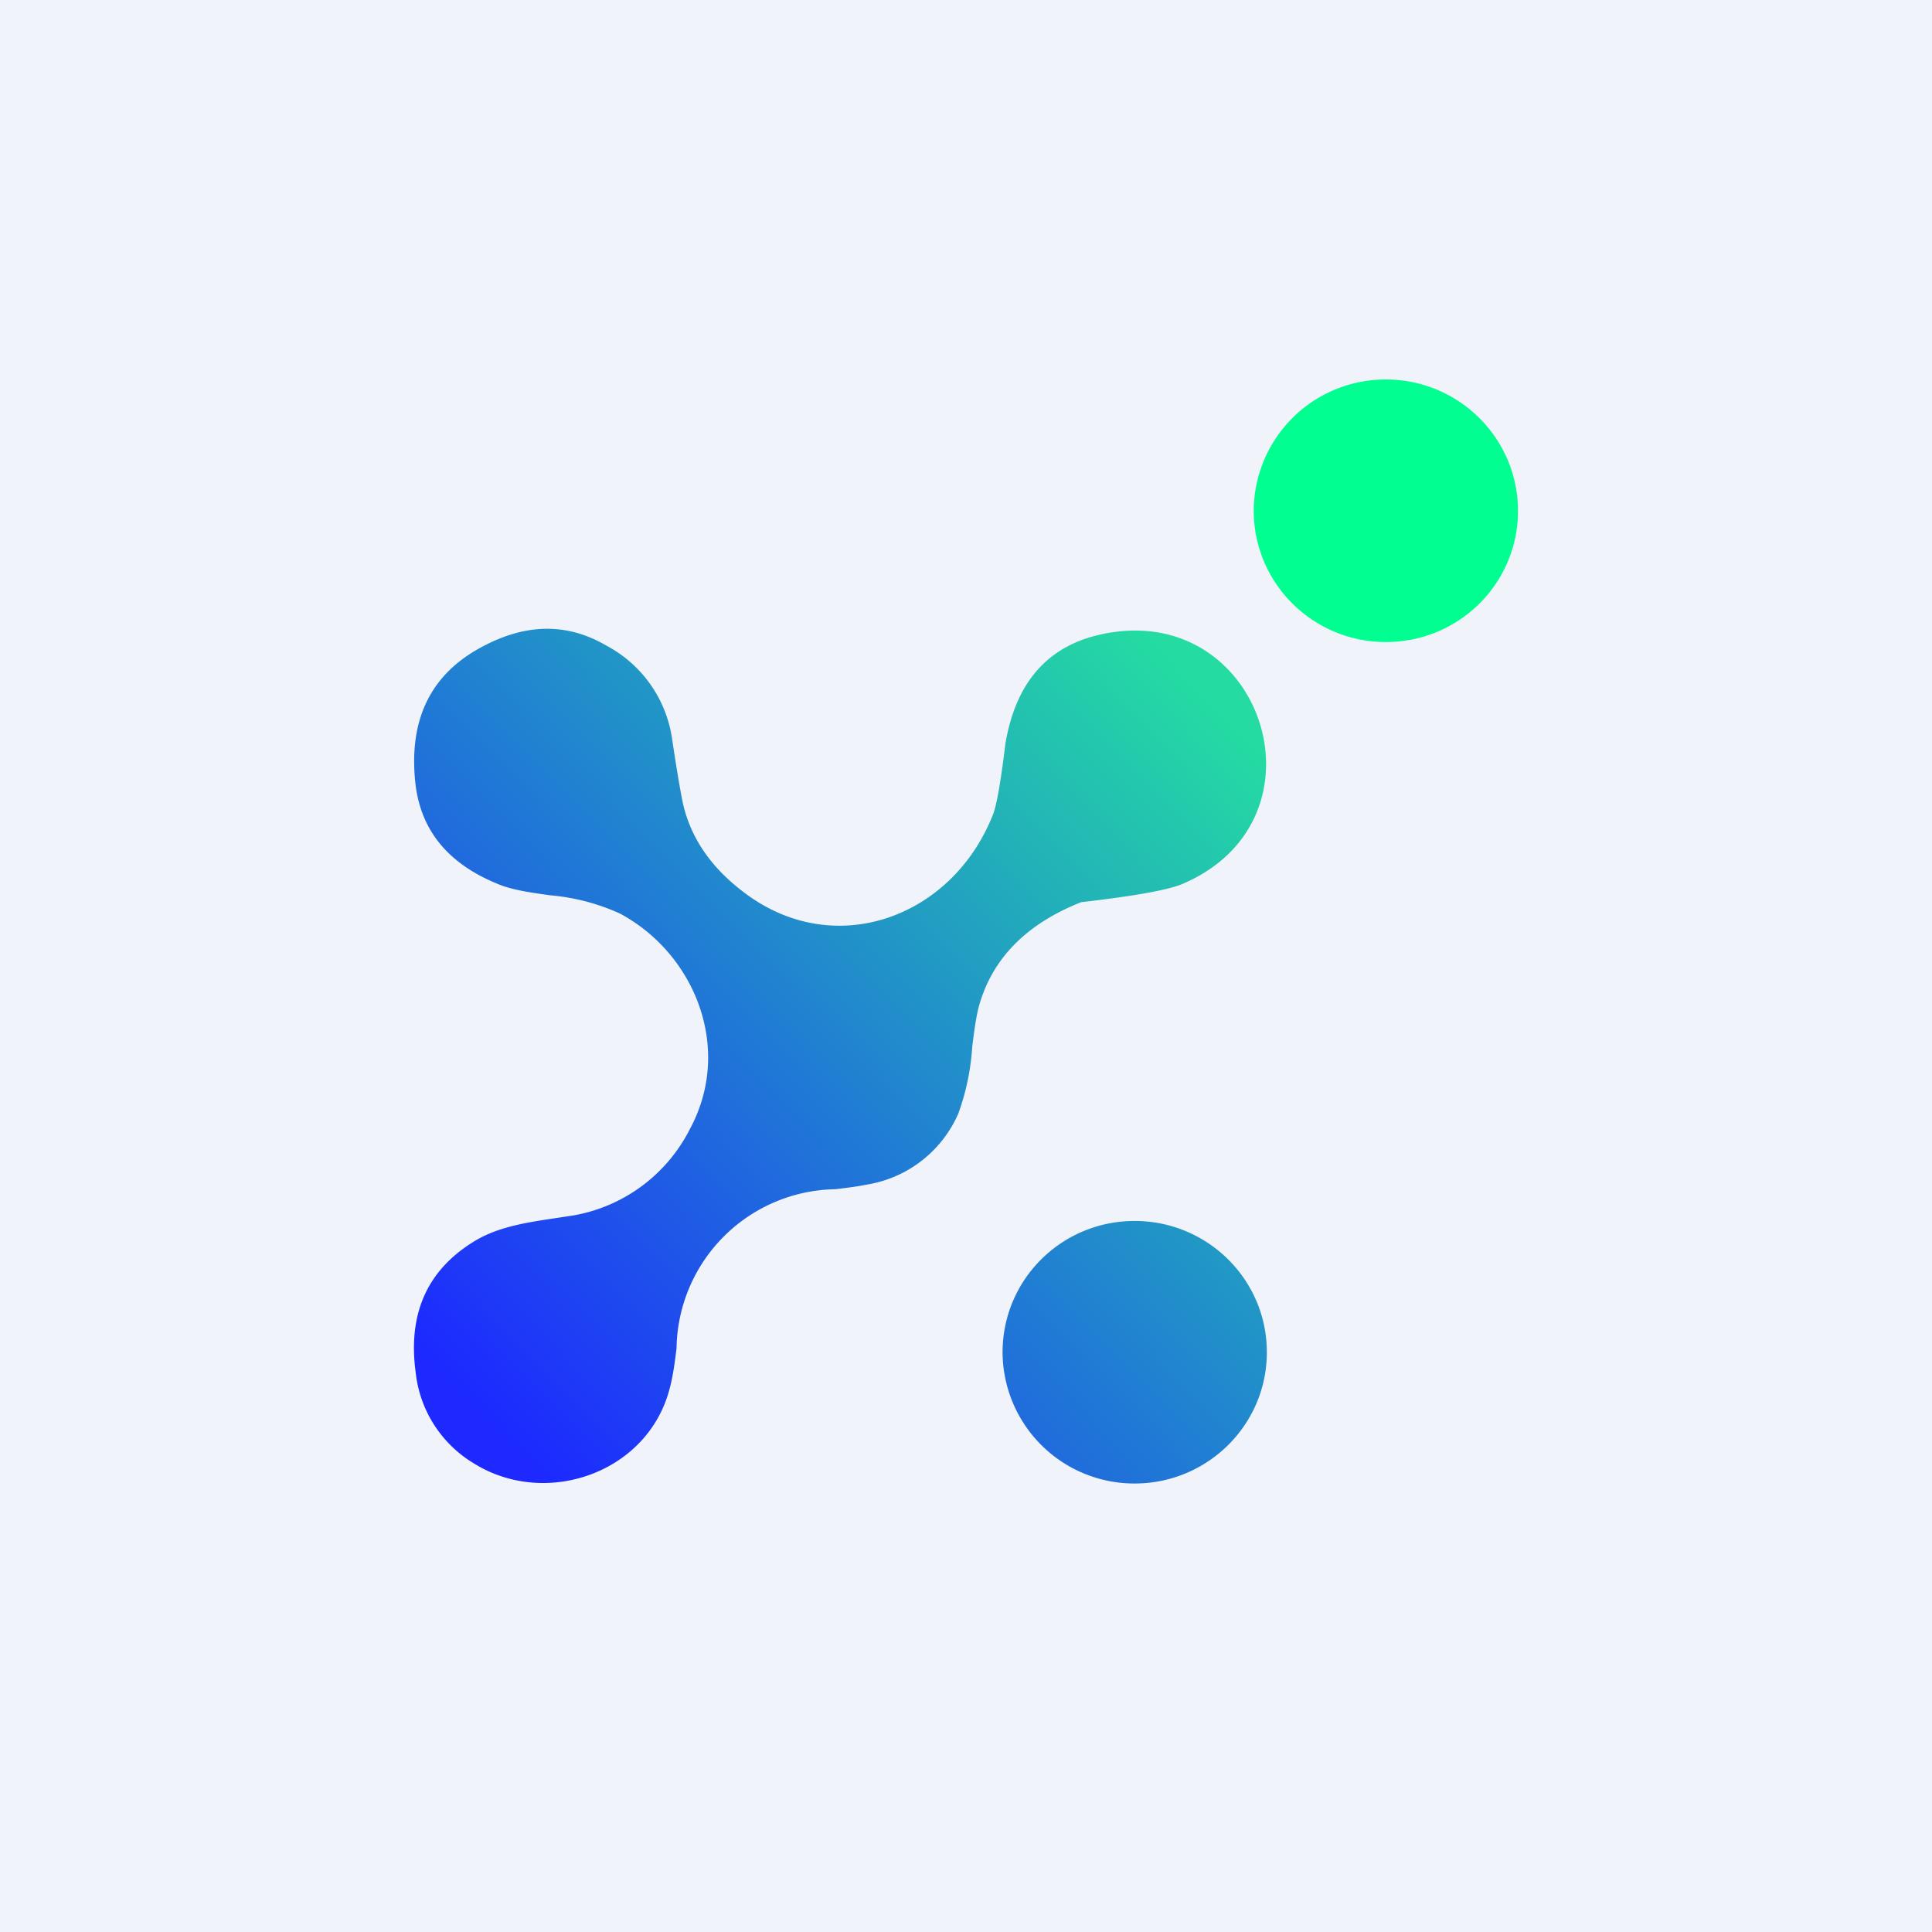 <!-- by TradingView --><svg width="56" height="56" viewBox="0 0 56 56" xmlns="http://www.w3.org/2000/svg"><path fill="#F0F3FA" d="M0 0h56v56H0z"/><path d="M40.17 18.61c2.12 0 3.83-1.7 3.83-3.8 0-2.1-1.71-3.81-3.83-3.81a3.82 3.82 0 0 0-3.83 3.8c0 2.11 1.72 3.81 3.83 3.81Z" fill="#00FF90"/><path d="M28.79 23.59c.1-.27.22-.94.35-2.02.3-1.81 1.25-2.88 2.86-3.2 4.6-.93 6.65 5.36 2.3 7.24-.4.18-1.39.36-2.96.54-1.62.64-2.61 1.67-2.98 3.07-.08.33-.13.72-.18 1.13a6.94 6.94 0 0 1-.4 1.92 3.5 3.5 0 0 1-2.62 2.06c-.29.06-.61.1-.95.14a4.68 4.68 0 0 0-4.6 4.61c-.05.4-.1.8-.2 1.17-.63 2.44-3.58 3.47-5.67 2.17a3.51 3.51 0 0 1-1.69-2.63c-.24-1.75.36-3.03 1.78-3.86.67-.38 1.45-.5 2.33-.63l.46-.07A4.69 4.69 0 0 0 20 32.72c1.25-2.32.15-5.07-2.03-6.24a6.15 6.15 0 0 0-2.03-.53c-.56-.08-1.1-.15-1.54-.34-1.43-.59-2.21-1.56-2.36-2.91-.19-1.75.38-3.02 1.7-3.82 1.36-.81 2.63-.87 3.83-.17a3.65 3.65 0 0 1 1.91 2.7c.14.94.25 1.57.32 1.9.23.98.8 1.82 1.73 2.53 2.62 2.03 6.08.78 7.26-2.25Z" fill="url(#a)"/><path d="M36.72 39.2c0 2.1-1.72 3.8-3.83 3.8a3.82 3.82 0 0 1-3.83-3.8c0-2.11 1.71-3.81 3.83-3.81 2.11 0 3.83 1.7 3.83 3.8Z" fill="url(#b)"/><defs><linearGradient id="a" x1="34.64" y1="19.6" x2="13.37" y2="40.4" gradientUnits="userSpaceOnUse"><stop stop-color="#24DCA2"/><stop offset="1" stop-color="#1D29FF"/></linearGradient><linearGradient id="b" x1="34.64" y1="19.6" x2="13.37" y2="40.4" gradientUnits="userSpaceOnUse"><stop stop-color="#24DCA2"/><stop offset="1" stop-color="#1D29FF"/></linearGradient></defs></svg>